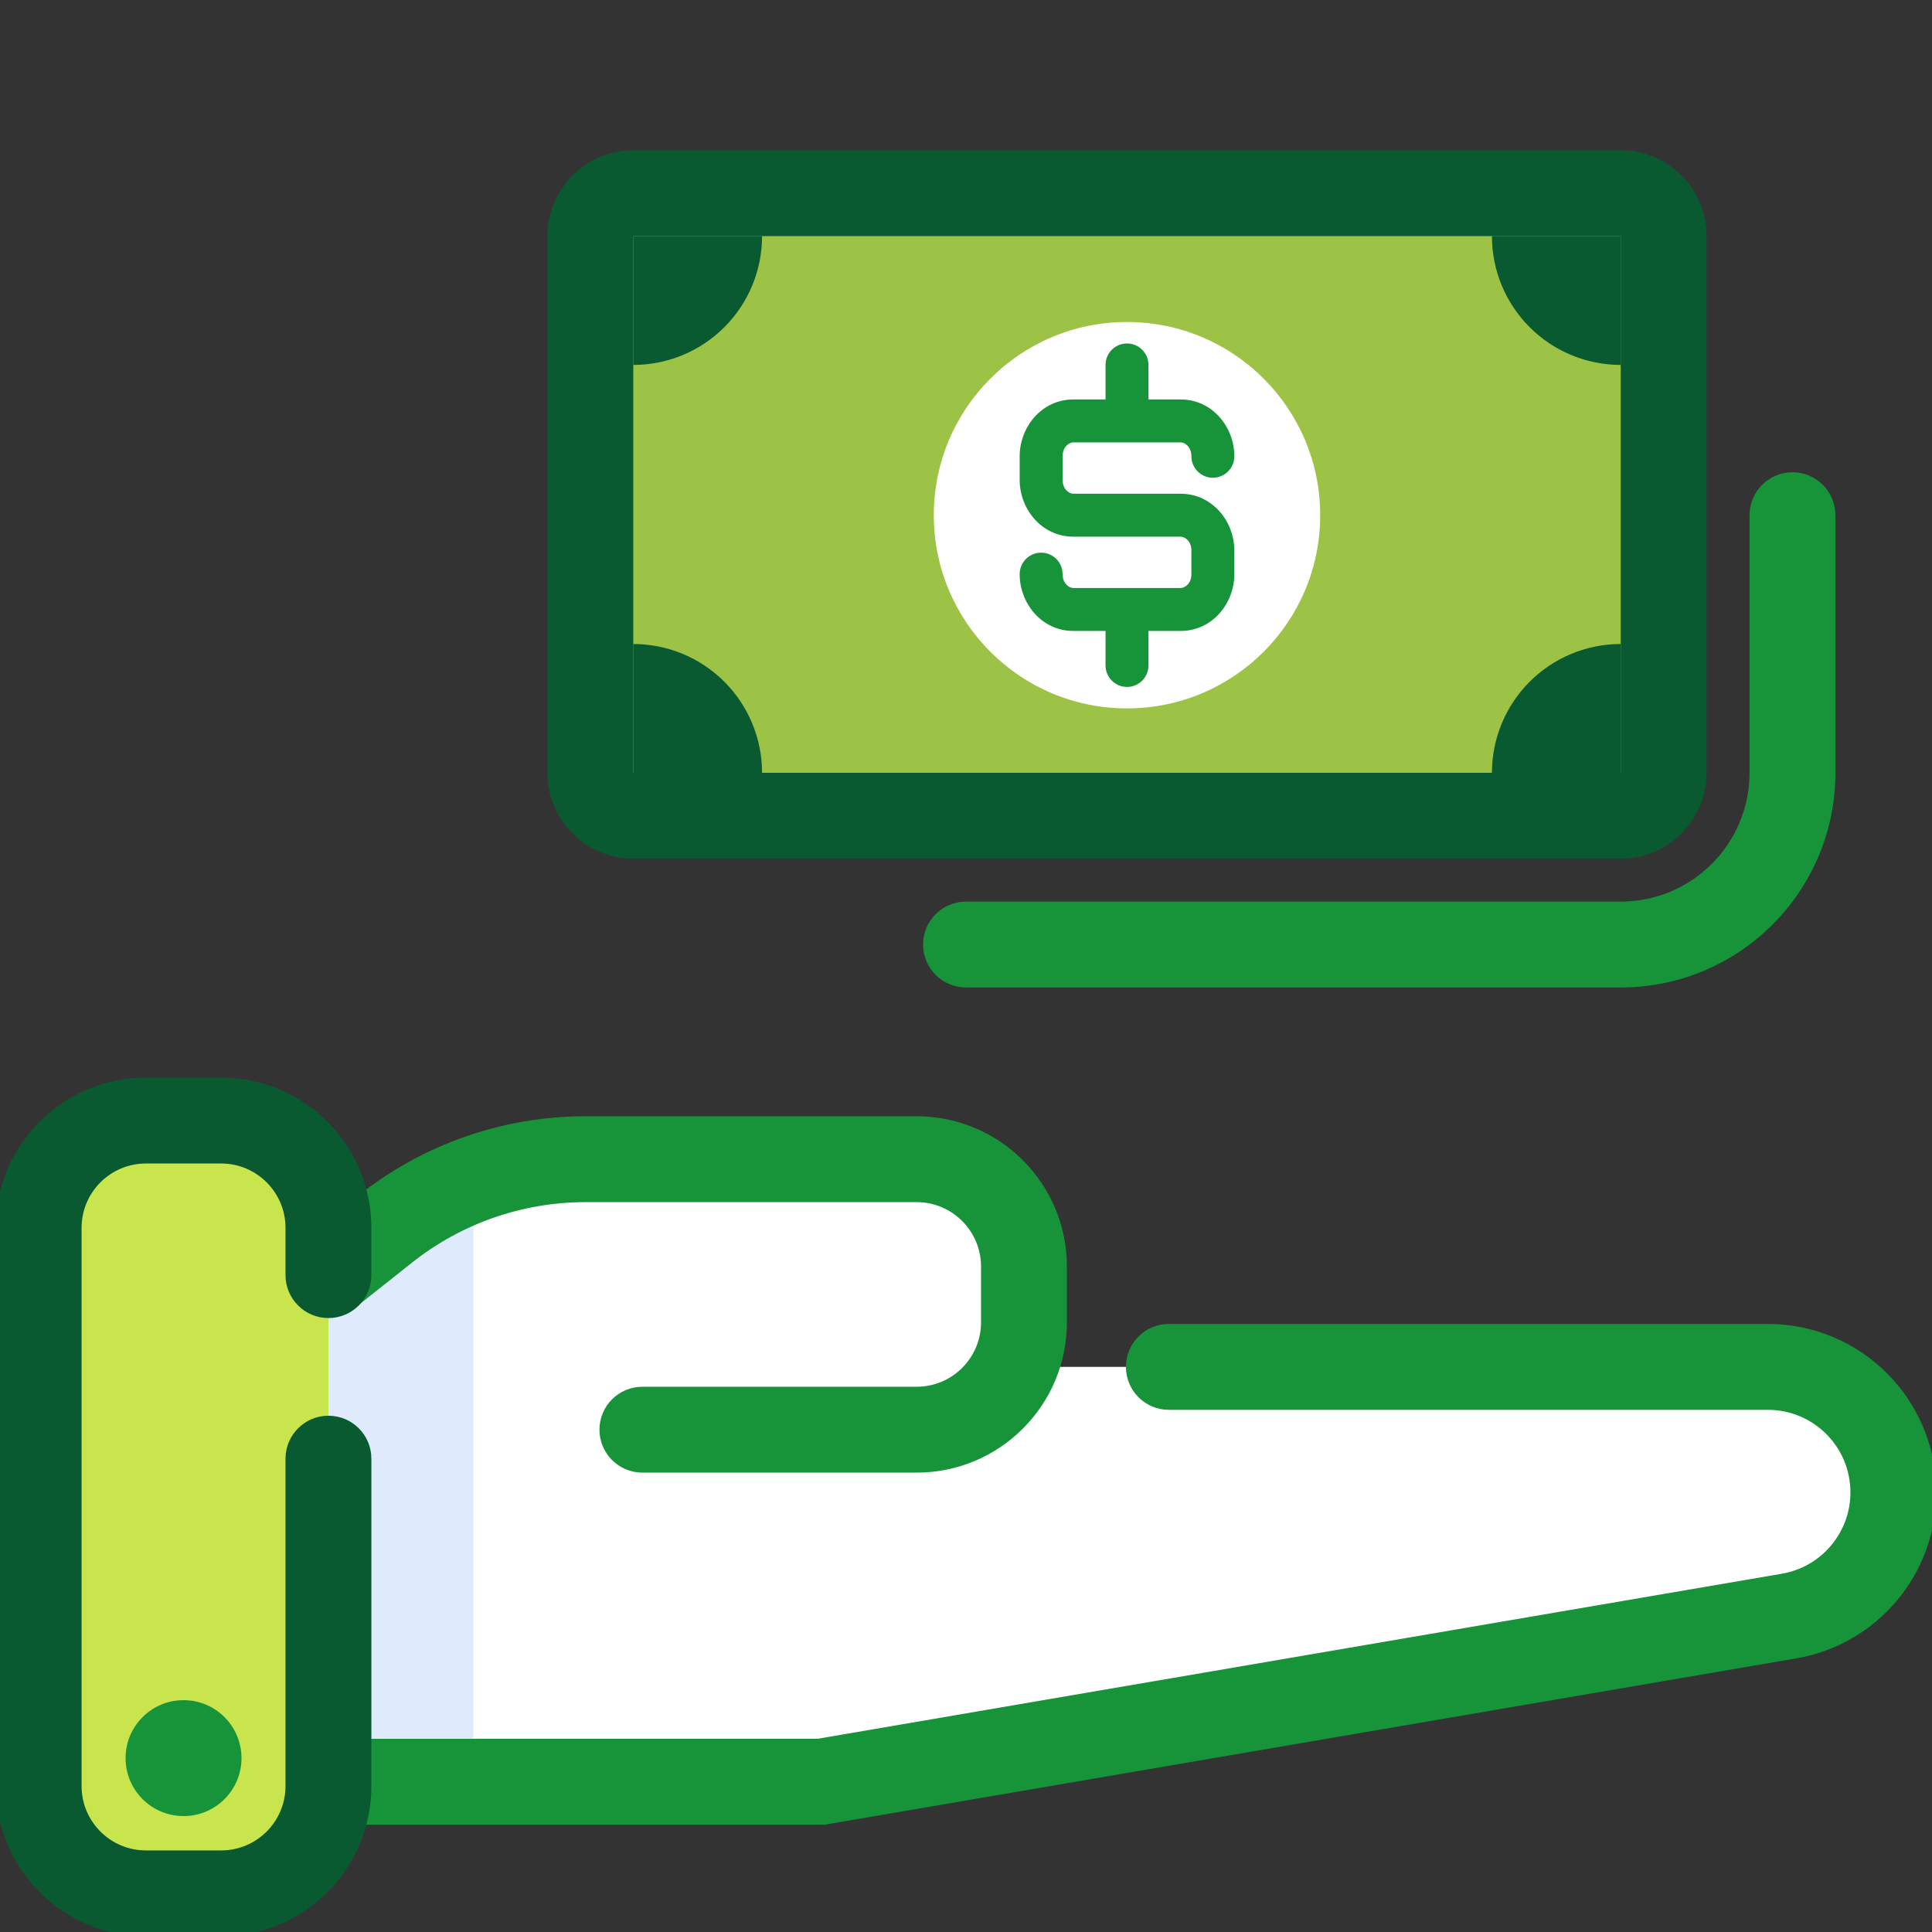 <svg width="180" height="180" viewBox="0 0 180 180" fill="none" xmlns="http://www.w3.org/2000/svg">
<rect x="0" y="0" width="180" height="180" fill="#333333" stroke="none"/>
<g clip-path="url(#clip0)">
<path d="M76.5 166H30.5V118L47.5 109H94.5V127.35H108.9H164.71C171.166 127.35 176.4 132.584 176.4 139.041C176.4 144.736 172.296 149.603 166.682 150.563L76.5 166Z" fill="white"/>
<path d="M30.15 121.05L44.1 109.35V168.3H30.15V121.05Z" fill="#DFEBFD"/>
<path fill-rule="evenodd" clip-rule="evenodd" d="M104.9 127.35C104.9 125.141 106.691 123.35 108.9 123.35H164.71C173.375 123.35 180.4 130.375 180.4 139.041C180.4 146.685 174.891 153.217 167.357 154.506L76.84 170H31.05V162H76.16L166.007 146.621C169.7 145.989 172.4 142.787 172.4 139.041C172.4 134.793 168.957 131.35 164.71 131.35H108.9C106.691 131.35 104.9 129.559 104.9 127.35Z" fill="#179439"/>
<path fill-rule="evenodd" clip-rule="evenodd" d="M33.425 111.361C39.435 106.594 46.881 104 54.553 104H85.4C93.132 104 99.4 110.268 99.4 118V123.2C99.4 130.932 93.132 137.2 85.4 137.2H59.85C57.641 137.2 55.85 135.409 55.85 133.2C55.85 130.991 57.641 129.2 59.85 129.2H85.4C88.714 129.2 91.4 126.514 91.4 123.2V118C91.4 114.686 88.714 112 85.4 112H54.553C48.686 112 42.992 113.984 38.396 117.629L33.536 121.484C31.805 122.857 29.289 122.566 27.916 120.836C26.543 119.105 26.834 116.589 28.564 115.216L33.425 111.361Z" fill="#179439"/>
<path d="M5.4 114.4C5.4 108.877 9.877 104.4 15.4 104.4H20.6C26.123 104.4 30.6 108.877 30.6 114.4V165.5C30.6 171.023 26.123 175.5 20.6 175.5H15.4C9.877 175.5 5.4 171.023 5.4 165.5V114.4Z" fill="#C8E54E"/>
<path fill-rule="evenodd" clip-rule="evenodd" d="M-0.4 114.4C-0.4 106.668 5.868 100.4 13.6 100.4H20.6C28.332 100.4 34.6 106.668 34.6 114.4V118.8C34.6 121.009 32.809 122.8 30.6 122.8C28.391 122.8 26.6 121.009 26.6 118.8V114.4C26.6 111.086 23.914 108.4 20.6 108.4H13.6C10.286 108.4 7.6 111.086 7.6 114.4V166.4C7.6 169.714 10.286 172.4 13.6 172.4H20.6C23.914 172.4 26.6 169.714 26.6 166.4V135.9C26.6 133.691 28.391 131.9 30.6 131.9C32.809 131.9 34.6 133.691 34.6 135.9V166.4C34.6 174.132 28.332 180.4 20.6 180.4H13.6C5.868 180.4 -0.4 174.132 -0.4 166.4V114.4Z" fill="#095A31"/>
<path d="M22.5 163.8C22.5 166.782 20.082 169.2 17.1 169.2C14.118 169.2 11.7 166.782 11.7 163.8C11.7 160.818 14.118 158.4 17.1 158.4C20.082 158.4 22.5 160.818 22.5 163.8Z" fill="#179439"/>
<path fill-rule="evenodd" clip-rule="evenodd" d="M167 44C169.209 44 171 45.791 171 48V72C171 83.046 162.046 92 151 92H90C87.791 92 86 90.209 86 88C86 85.791 87.791 84 90 84H151C157.627 84 163 78.627 163 72V48C163 45.791 164.791 44 167 44Z" fill="#179439"/>
<path d="M55 22C55 19.791 56.791 18 59 18H151C153.209 18 155 19.791 155 22V72C155 74.209 153.209 76 151 76H59C56.791 76 55 74.209 55 72V22Z" fill="#9DC346"/>
<path fill-rule="evenodd" clip-rule="evenodd" d="M51 22C51 17.582 54.582 14 59 14H151C155.418 14 159 17.582 159 22V72C159 76.418 155.418 80 151 80H59C54.582 80 51 76.418 51 72V22ZM151 22L59 22V72H151V22Z" fill="#095A31"/>
<path d="M123 48C123 57.941 114.941 66 105 66C95.059 66 87 57.941 87 48C87 38.059 95.059 30 105 30C114.941 30 123 38.059 123 48Z" fill="white"/>
<path fill-rule="evenodd" clip-rule="evenodd" d="M105 32C106.105 32 107 32.895 107 34V37.216H110C112.933 37.216 115 39.766 115 42.51C115 43.614 114.105 44.51 113 44.51C111.895 44.51 111 43.614 111 42.51C111 41.615 110.38 41.216 110 41.216H100C99.62 41.216 99 41.615 99 42.51V44.706C99 45.601 99.62 46 100 46H110C112.933 46 115 48.55 115 51.294V53.49C115 56.234 112.933 58.784 110 58.784H107V62C107 63.105 106.105 64 105 64C103.895 64 103 63.105 103 62V58.784H100C97.067 58.784 95 56.234 95 53.49C95 52.386 95.895 51.49 97 51.49C98.105 51.49 99 52.386 99 53.49C99 54.385 99.62 54.784 100 54.784H110C110.38 54.784 111 54.385 111 53.49V51.294C111 50.399 110.38 50 110 50H100C97.067 50 95 47.45 95 44.706V42.51C95 39.766 97.067 37.216 100 37.216H103V34C103 32.895 103.895 32 105 32Z" fill="#179439"/>
<path d="M71 22C71 23.576 70.69 25.136 70.087 26.592C69.484 28.048 68.6 29.371 67.485 30.485C66.371 31.6 65.048 32.483 63.592 33.087C62.136 33.69 60.576 34 59 34L59 22H71Z" fill="#095A31"/>
<path d="M71 72C71 70.424 70.69 68.864 70.087 67.408C69.484 65.952 68.6 64.629 67.485 63.515C66.371 62.4 65.048 61.517 63.592 60.913C62.136 60.31 60.576 60 59 60L59 72H71Z" fill="#095A31"/>
<path d="M139 22C139 23.576 139.31 25.136 139.913 26.592C140.517 28.048 141.4 29.371 142.515 30.485C143.629 31.6 144.952 32.483 146.408 33.087C147.864 33.69 149.424 34 151 34L151 22H139Z" fill="#095A31"/>
<path d="M139 72C139 70.424 139.31 68.864 139.913 67.408C140.517 65.952 141.4 64.629 142.515 63.515C143.629 62.4 144.952 61.517 146.408 60.913C147.864 60.31 149.424 60 151 60L151 72H139Z" fill="#095A31"/>
</g>
<defs>
<clipPath id="clip0">
<rect width="180" height="180" fill="white"/>
</clipPath>
</defs>
</svg>

